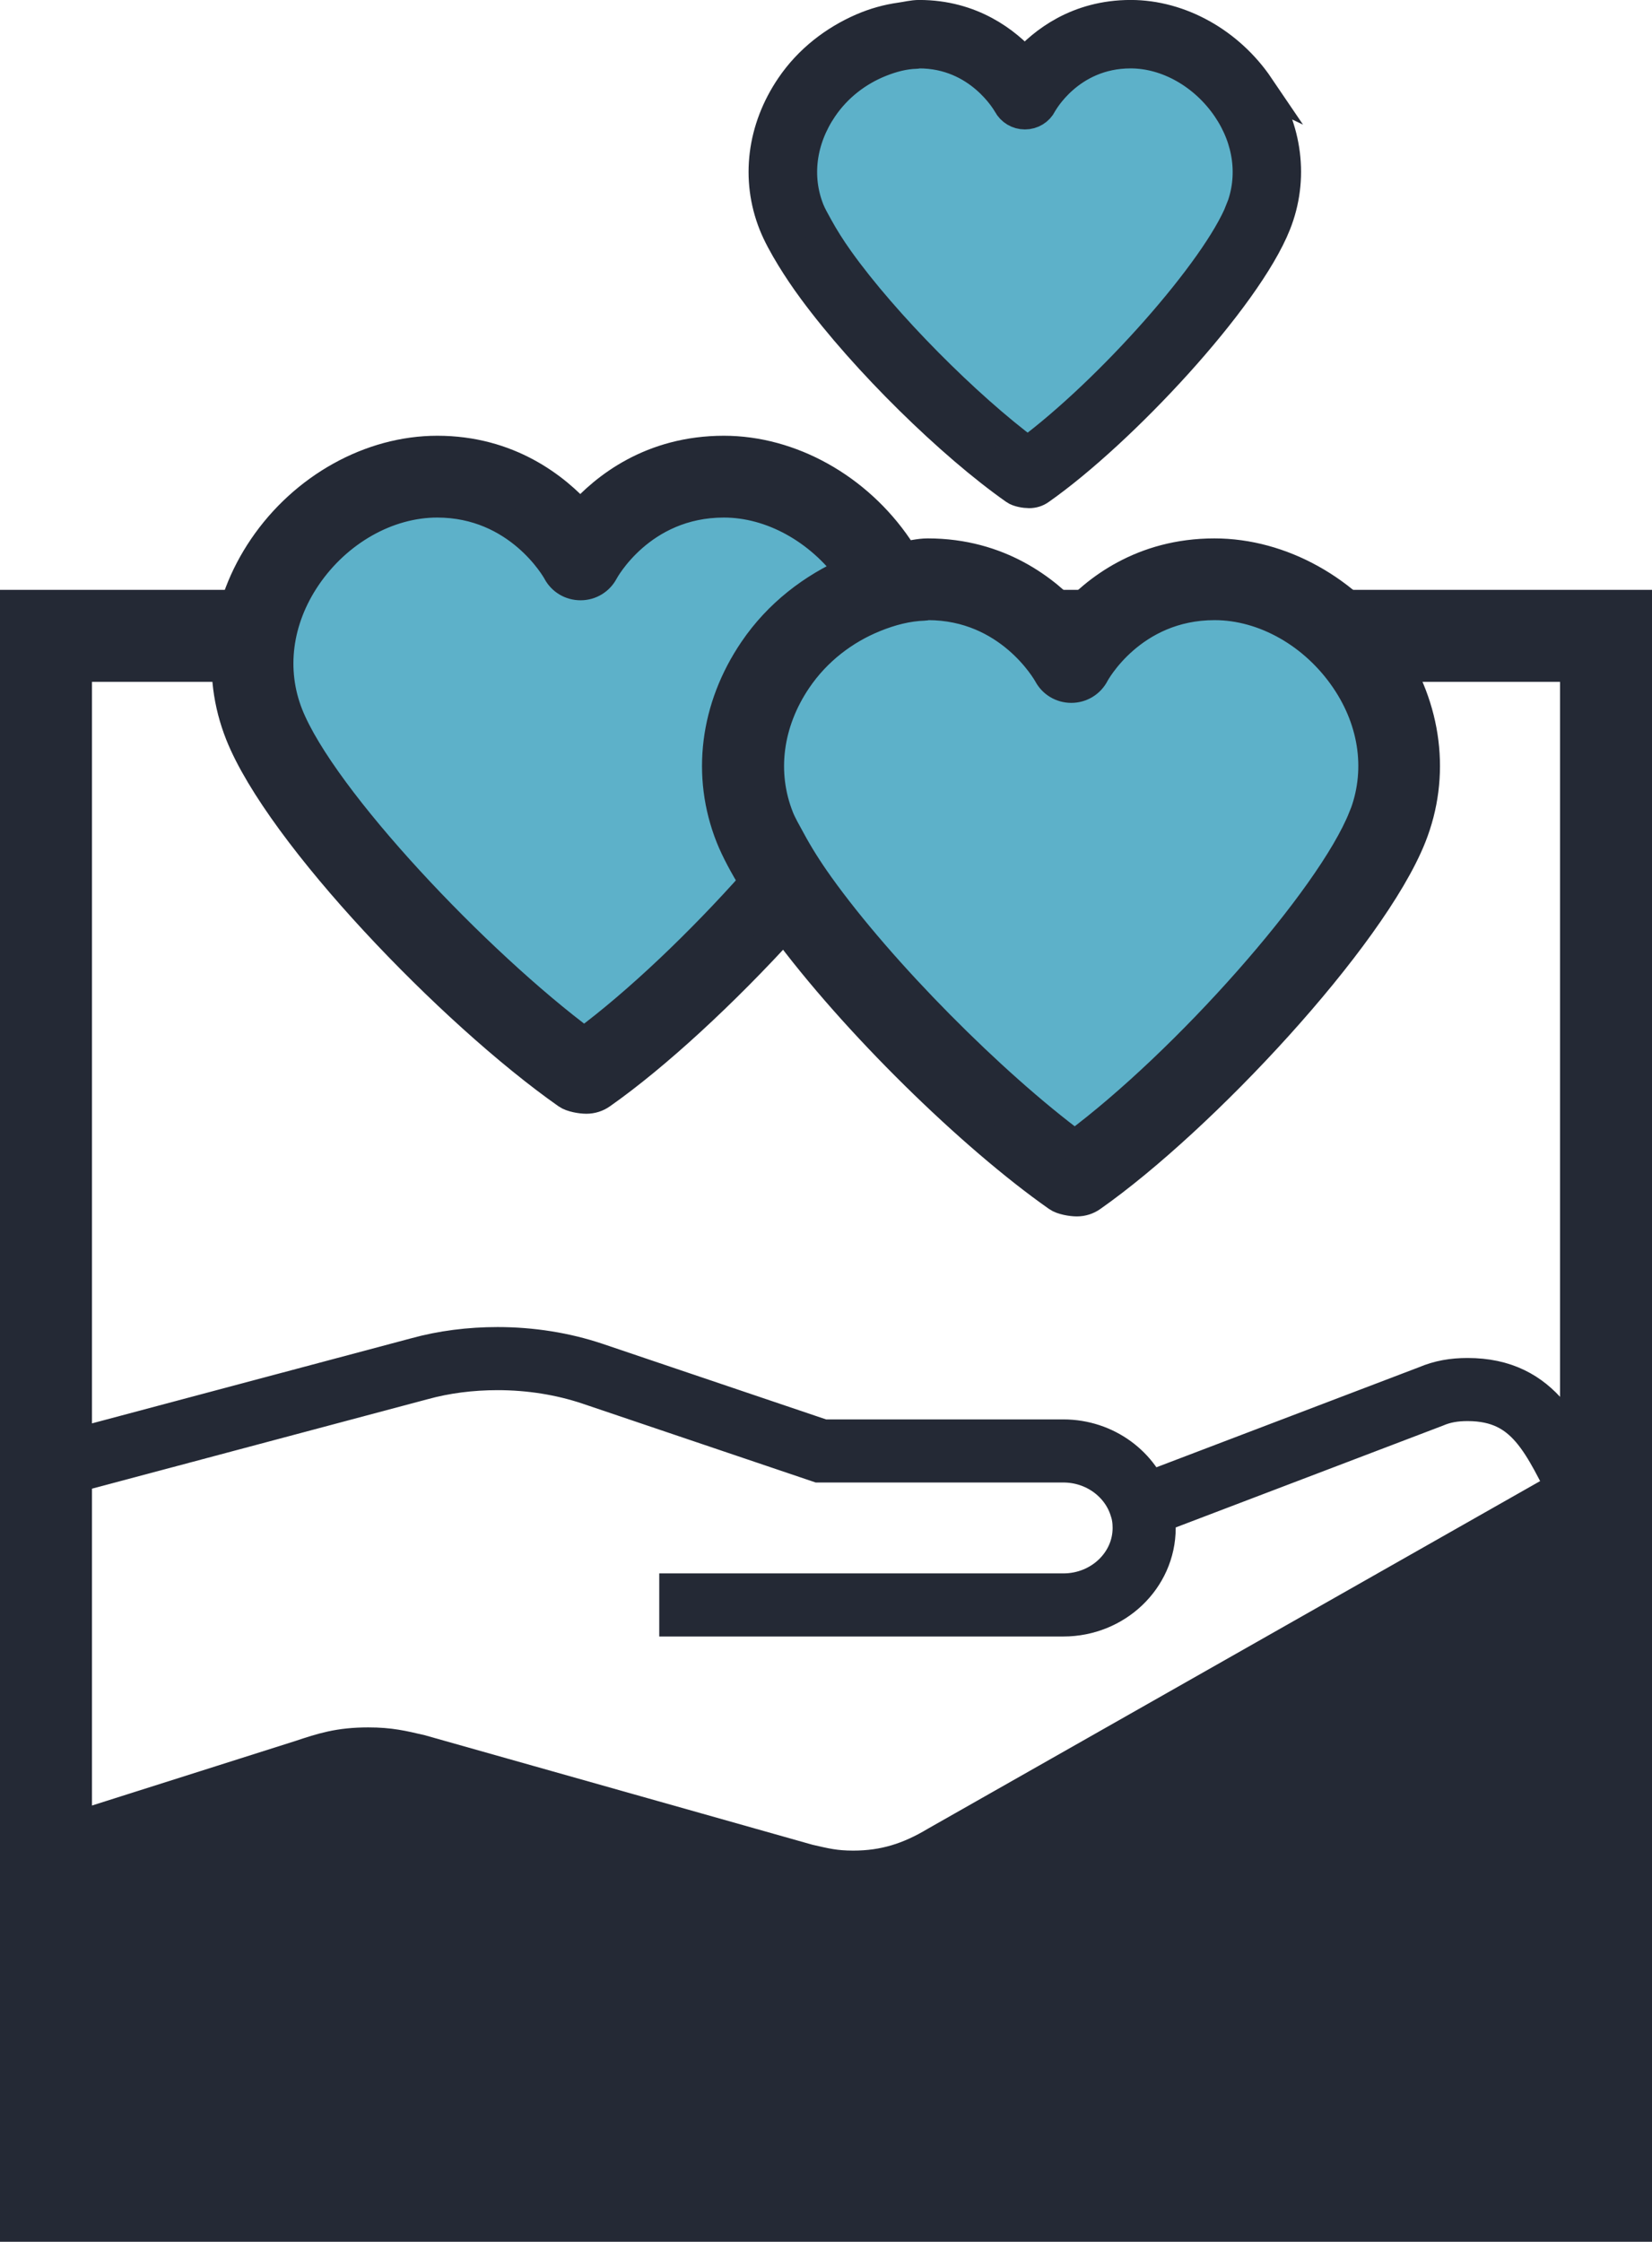 <?xml version="1.0" encoding="UTF-8"?><svg id="Layer_2" xmlns="http://www.w3.org/2000/svg" xmlns:xlink="http://www.w3.org/1999/xlink" viewBox="0 0 216.26 293.48"><defs><style>.cls-1{clip-path:url(#clippath);}.cls-2,.cls-3,.cls-4,.cls-5{fill:none;}.cls-2,.cls-6,.cls-7{stroke-width:0px;}.cls-3{stroke-width:12.04px;}.cls-3,.cls-4,.cls-5{stroke:#242935;stroke-miterlimit:10;}.cls-8{clip-path:url(#clippath-1);}.cls-4{stroke-width:8.26px;}.cls-5{stroke-width:4.01px;}.cls-6{fill:#5db1c9;}.cls-7{fill:#242935;}</style><clipPath id="clippath"><rect class="cls-2" width="216.26" height="293.48"/></clipPath><clipPath id="clippath-1"><rect class="cls-2" width="216.26" height="293.48"/></clipPath></defs><g id="Layer_1-2"><g class="cls-1"><path class="cls-6" d="m164.78,11.35c-3.91-5.77-10.34-9.35-16.77-9.35-6.97,0-11.45,3.56-13.87,6.28-2.42-2.71-6.93-6.28-13.82-6.28-.83,0-1.64.22-2.46.33-1.71.24-3.36.7-4.98,1.4-3.64,1.58-6.97,4.12-9.34,7.61-3.76,5.54-4.58,12.1-2.24,17.99.53,1.33,1.34,2.82,2.3,4.39.83,1.35,1.76,2.75,2.84,4.21,6.82,9.26,18.12,20.31,26.43,26.14.41.3,1.32.45,1.84.45s1.01-.15,1.42-.45c10.65-7.48,26.98-24.98,30.86-34.75,2.34-5.88,1.53-12.44-2.23-17.98"/><rect class="cls-3" x="6.02" y="83.24" width="204.22" height="204.22"/><path class="cls-4" d="m10.59,191l44.31-11.81c3.22-.89,6.69-1.33,10.24-1.33,4.32,0,8.55.68,12.4,1.97l29.92,10.12h31.74c4.82,0,8.89,3.1,10.16,7.3.3.89.42,1.81.42,2.78,0,5.56-4.74,10.08-10.58,10.08h-52.9m-76.18,31.2l29.84-9.47c2.79-.93,4.74-1.57,8.25-1.57,2.62,0,4.06.36,6.35.89l50.79,14.35c2.28.52,3.72.89,6.35.89,4.44,0,8.08-1.17,11.85-3.43l83.55-47.44c-3.64-6.89-6.01-13.62-14.98-13.62-1.78,0-3.3.26-4.82.91l-37.92,14.45"/></g><polygon class="cls-6" points="140.98 153.89 108.58 125.47 96.04 100.68 100.51 118 95.74 122.78 76.83 140.45 42.89 109.04 34.53 92.03 36.32 74.71 44.98 64.86 58.71 61.27 70.66 65.75 76.01 76.57 84.69 65.75 95.14 62.77 109.17 66.35 117.1 78.67 123.21 75.31 133.95 79.19 141.12 86.95 153.66 76.2 165 77.4 179.34 85.76 183.52 100.09 177.54 117.11 151.87 144.87 140.98 153.89"/><g class="cls-8"><path class="cls-7" d="m76.75,140.45h.08-.08Zm-.28-3.93c-14-10.38-34.36-31.82-38.77-42.9-2.34-5.89-1.48-12.49,2.35-18.14,4.07-6,10.66-9.73,17.18-9.73,10.68,0,15.62,8.71,15.81,9.07.58,1.09,1.71,1.76,2.95,1.76h.02c1.25,0,2.38-.69,2.96-1.8.05-.09,4.85-9.03,15.79-9.03,6.26,0,12.53,3.5,16.62,9.09,2.19-.95,4.43-1.57,6.75-1.9-.24-.4-.37-.83-.64-1.22-5.31-7.81-14.02-12.67-22.73-12.67-9.45,0-15.53,4.83-18.79,8.52-3.29-3.68-9.4-8.52-18.73-8.52-8.71,0-17.43,4.85-22.73,12.66-5.1,7.52-6.2,16.4-3.03,24.38,5.21,13.1,27.67,36.48,42.79,47.1.56.4,1.8.61,2.49.61s1.37-.21,1.93-.61c7.11-4.99,16.08-13.29,23.99-22-1.46-1.98-2.74-3.89-3.86-5.71-7,7.88-15.19,15.73-22.34,21.03"/><path class="cls-5" d="m76.75,140.45h.08-.08Zm-.28-3.93c-14-10.38-34.36-31.82-38.77-42.9-2.34-5.89-1.48-12.49,2.35-18.14,4.07-6,10.66-9.73,17.18-9.73,10.68,0,15.62,8.71,15.81,9.07.58,1.09,1.71,1.76,2.95,1.76h.02c1.25,0,2.38-.69,2.96-1.8.05-.09,4.85-9.03,15.79-9.03,6.26,0,12.53,3.5,16.62,9.09,2.19-.95,4.43-1.57,6.75-1.9-.24-.4-.37-.83-.64-1.22-5.31-7.81-14.02-12.67-22.73-12.67-9.45,0-15.53,4.83-18.79,8.52-3.29-3.68-9.4-8.52-18.73-8.52-8.71,0-17.43,4.85-22.73,12.66-5.1,7.52-6.2,16.4-3.03,24.38,5.21,13.1,27.67,36.48,42.79,47.1.56.4,1.8.61,2.49.61s1.37-.21,1.93-.61c7.11-4.99,16.08-13.29,23.99-22-1.46-1.98-2.74-3.89-3.86-5.71-7,7.88-15.19,15.73-22.34,21.03Z"/><path class="cls-7" d="m178.5,107.06c-4.23,10.64-23.21,32.06-37.81,42.9-10.83-8.03-25.39-22.64-33.5-33.99-1.53-2.14-2.75-4.1-3.74-5.94-.55-1.02-1.17-2.07-1.52-2.97-2.34-5.89-1.48-12.49,2.35-18.14,2.59-3.82,6.24-6.57,10.2-8.17,2.12-.86,4.29-1.43,6.51-1.5.16,0,.32-.07.48-.07,10.68,0,15.62,8.71,15.82,9.07.58,1.09,1.71,1.76,2.94,1.76h.02c1.25,0,2.38-.69,2.96-1.8.04-.09,4.85-9.03,15.79-9.03,6.52,0,13.11,3.74,17.18,9.74,3.83,5.63,4.68,12.24,2.34,18.13m3.21-21.9c-5.3-7.81-14.02-12.67-22.73-12.67-9.45,0-15.53,4.83-18.79,8.52-3.29-3.68-9.4-8.52-18.74-8.52-1.12,0-2.22.3-3.33.45-2.32.32-4.56.95-6.75,1.9-4.94,2.14-9.45,5.59-12.65,10.31-5.1,7.51-6.21,16.39-3.04,24.38.72,1.8,1.82,3.82,3.12,5.95,1.12,1.83,2.39,3.73,3.85,5.71,9.25,12.55,24.56,27.53,35.83,35.44.56.4,1.79.61,2.49.61s1.36-.21,1.92-.61c14.43-10.14,36.56-33.86,41.83-47.1,3.17-7.97,2.07-16.85-3.02-24.37"/><path class="cls-5" d="m178.5,107.06c-4.23,10.64-23.21,32.06-37.81,42.9-10.83-8.03-25.39-22.64-33.5-33.99-1.53-2.14-2.75-4.1-3.74-5.94-.55-1.02-1.17-2.07-1.52-2.97-2.34-5.89-1.48-12.49,2.35-18.14,2.59-3.82,6.24-6.57,10.2-8.17,2.12-.86,4.29-1.43,6.51-1.5.16,0,.32-.07.48-.07,10.68,0,15.62,8.71,15.82,9.07.58,1.09,1.71,1.76,2.94,1.76h.02c1.25,0,2.38-.69,2.96-1.8.04-.09,4.85-9.03,15.79-9.03,6.52,0,13.11,3.74,17.18,9.74,3.83,5.63,4.68,12.24,2.34,18.13Zm3.21-21.9c-5.3-7.81-14.02-12.67-22.73-12.67-9.45,0-15.53,4.83-18.79,8.52-3.29-3.68-9.4-8.52-18.74-8.52-1.12,0-2.22.3-3.33.45-2.32.32-4.56.95-6.75,1.9-4.94,2.14-9.45,5.59-12.65,10.31-5.1,7.51-6.21,16.39-3.04,24.38.72,1.8,1.82,3.82,3.12,5.95,1.12,1.83,2.39,3.73,3.85,5.71,9.25,12.55,24.56,27.53,35.83,35.44.56.4,1.79.61,2.49.61s1.36-.21,1.92-.61c14.43-10.14,36.56-33.86,41.83-47.1,3.17-7.97,2.07-16.85-3.02-24.37Z"/><path class="cls-7" d="m162.42,27.51c-3.12,7.85-17.12,23.65-27.89,31.65-7.99-5.93-18.74-16.7-24.72-25.08-1.13-1.58-2.03-3.03-2.77-4.38-.41-.75-.86-1.53-1.12-2.19-1.73-4.35-1.09-9.22,1.73-13.38,1.91-2.82,4.6-4.85,7.52-6.03,1.56-.63,3.17-1.06,4.8-1.1.11,0,.23-.05.35-.05,7.88,0,11.52,6.43,11.67,6.69.43.8,1.26,1.3,2.17,1.3h.02c.92,0,1.76-.51,2.18-1.33.03-.07,3.58-6.66,11.65-6.66,4.81,0,9.67,2.76,12.68,7.19,2.82,4.16,3.45,9.03,1.73,13.38m2.37-16.16c-3.91-5.77-10.34-9.35-16.77-9.35-6.97,0-11.45,3.56-13.87,6.28-2.42-2.71-6.93-6.28-13.82-6.28-.83,0-1.64.22-2.46.33-1.71.24-3.36.7-4.98,1.4-3.64,1.58-6.97,4.12-9.34,7.61-3.76,5.54-4.58,12.1-2.24,17.99.53,1.33,1.34,2.82,2.3,4.39.83,1.35,1.76,2.75,2.84,4.21,6.82,9.26,18.12,20.31,26.43,26.14.41.3,1.32.45,1.84.45s1.01-.15,1.42-.45c10.65-7.48,26.98-24.98,30.86-34.75,2.34-5.88,1.53-12.44-2.23-17.98"/><path class="cls-5" d="m162.42,27.51c-3.12,7.85-17.12,23.65-27.89,31.65-7.99-5.93-18.74-16.7-24.72-25.08-1.13-1.58-2.03-3.03-2.77-4.38-.41-.75-.86-1.53-1.12-2.19-1.73-4.35-1.09-9.22,1.73-13.38,1.91-2.82,4.6-4.85,7.52-6.03,1.56-.63,3.17-1.06,4.8-1.1.11,0,.23-.05.35-.05,7.88,0,11.52,6.43,11.67,6.69.43.8,1.26,1.3,2.17,1.3h.02c.92,0,1.76-.51,2.18-1.33.03-.07,3.58-6.66,11.65-6.66,4.81,0,9.67,2.76,12.68,7.19,2.82,4.16,3.45,9.03,1.73,13.38Zm2.37-16.16c-3.91-5.77-10.34-9.35-16.77-9.35-6.97,0-11.45,3.56-13.87,6.28-2.42-2.71-6.93-6.28-13.82-6.28-.83,0-1.64.22-2.46.33-1.71.24-3.36.7-4.98,1.4-3.64,1.58-6.97,4.12-9.34,7.61-3.76,5.54-4.58,12.1-2.24,17.99.53,1.33,1.34,2.82,2.3,4.39.83,1.35,1.76,2.75,2.84,4.21,6.82,9.26,18.12,20.31,26.43,26.14.41.3,1.32.45,1.84.45s1.01-.15,1.42-.45c10.65-7.48,26.98-24.98,30.86-34.75,2.34-5.88,1.53-12.44-2.23-17.98Z"/></g><polygon class="cls-7" points="214.2 288.28 11.69 288.28 11.69 236.56 48.58 231.26 112.95 245.24 214.2 193.17 214.2 288.28"/></g></svg>